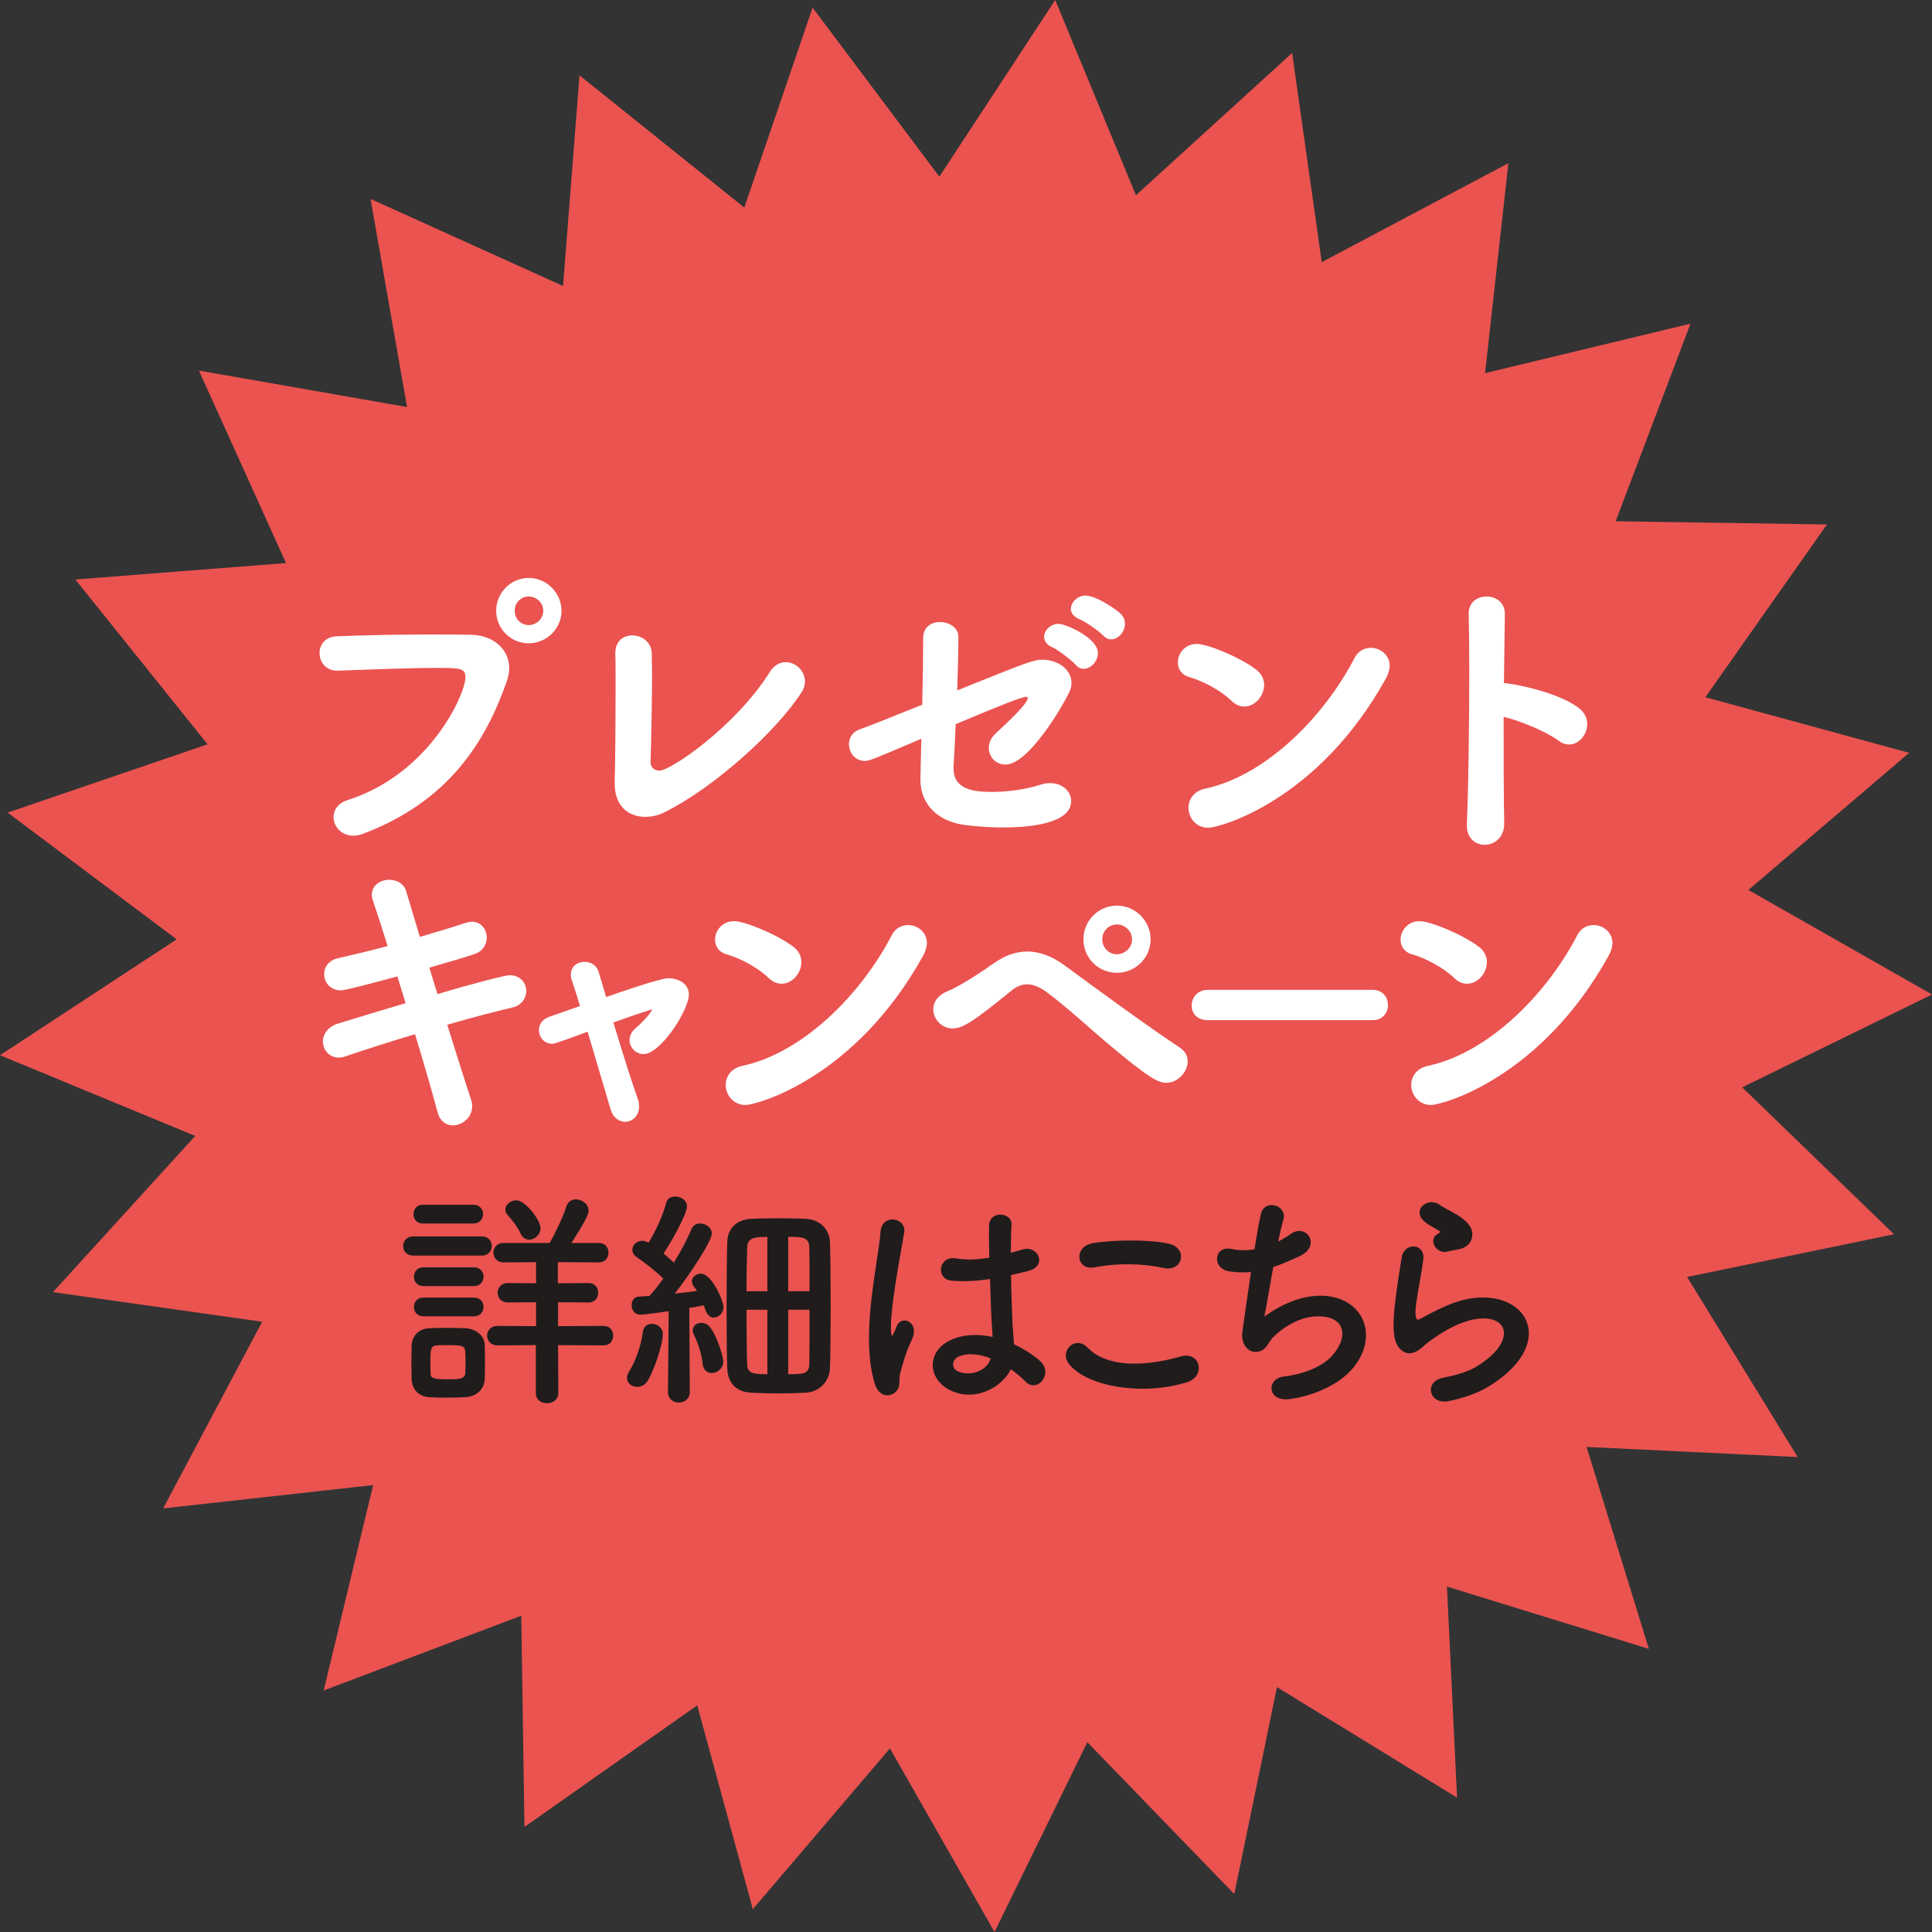 <svg enable-background="new 0 0 242 242.002" height="242.002" viewBox="0 0 242 242.002" width="242" xmlns="http://www.w3.org/2000/svg"><rect x="0" y="0" width="242" height="242.002" fill="#333333" stroke="none"/><path d="m206.534 206.534-25.289-7.799 1.264 26.434-22.557-13.842-5.35 25.918-18.404-19.018-11.627 23.773-13.097-22.997-17.173 20.137-6.967-25.531-21.642 15.232-.398-26.461-24.749 9.37 6.194-25.729-26.303 2.922 12.399-23.381-26.203-3.711 17.823-19.562-24.455-10.112 22.129-14.515-21.174-15.876 25.043-8.556-16.56-20.642 26.385-2.06-10.907-24.112 26.067 4.567-4.567-26.067 24.112 10.906 2.06-26.384 20.642 16.561 8.556-25.043 15.876 21.174 14.514-22.13 10.111 24.457 19.563-17.824 3.711 26.203 23.381-12.399-2.922 26.302 25.729-6.195-9.371 24.75 26.463.398-15.231 21.642 25.53 6.966-20.135 17.174 22.995 13.095-23.773 11.628 19.018 18.405-25.918 5.35 13.842 22.556-26.434-1.265z" fill="#ea5350"/><path d="m51.763 157.276c-.851 0-1.262-.588-1.262-1.204 0-.587.411-1.204 1.262-1.204h8.573c.851 0 1.262.588 1.262 1.204 0 .587-.411 1.204-1.262 1.204zm6.518 17.733c-.617.029-1.468.059-2.319.059-.822 0-1.644-.028-2.231-.059-1.321-.089-2.144-1.027-2.173-2.32 0-.763-.029-1.438-.029-2.112s.029-1.321.029-1.968c.029-1.114.734-2.144 2.143-2.23.558-.029 1.321-.059 2.084-.059.939 0 1.908.029 2.583.059 1.116.059 2.319.822 2.349 2.085.029.675.029 1.408.029 2.144 0 .705 0 1.408-.029 2.055-.029 1.316-.968 2.257-2.436 2.346zm-5.314-21.755c-.792 0-1.174-.587-1.174-1.175 0-.586.382-1.174 1.174-1.174h6.341c.793 0 1.204.588 1.204 1.174 0 .588-.411 1.175-1.204 1.175zm.058 7.839c-.792 0-1.174-.588-1.174-1.174 0-.588.381-1.175 1.174-1.175h6.342c.792 0 1.204.587 1.204 1.175 0 .586-.411 1.174-1.204 1.174zm0 3.787c-.792 0-1.174-.588-1.174-1.174 0-.588.381-1.175 1.174-1.175h6.342c.792 0 1.204.587 1.204 1.175 0 .586-.411 1.174-1.204 1.174zm5.285 5.783c0-.471 0-.969-.029-1.38-.059-.733-.558-.792-2.172-.792-.529 0-1.057 0-1.38.029-.793.059-.822.558-.822 2.143 0 .47.029.969.029 1.409.029.499.206.704 2.084.704 1.292 0 2.202 0 2.261-.733.029-.411.029-.881.029-1.38zm11.596-2.172.029 5.988c0 .852-.704 1.291-1.438 1.291-.675 0-1.38-.41-1.38-1.291v-5.988l-4.814.029c-.852 0-1.292-.617-1.292-1.233 0-.587.44-1.204 1.292-1.204l4.844.029v-2.994l-3.552.029c-.822 0-1.263-.616-1.263-1.232 0-.588.44-1.204 1.263-1.204l3.552.029v-2.642l-4.081.028c-.822 0-1.262-.616-1.262-1.233 0-.586.44-1.203 1.262-1.203h5.784c.616-1.058 1.703-3.287 2.084-4.551.206-.646.705-.91 1.204-.91.763 0 1.585.588 1.585 1.41 0 .615-.734 1.819-2.143 4.051h3.435c.822 0 1.204.617 1.204 1.203 0 .617-.381 1.233-1.204 1.233l-5.138-.028v2.642l3.846-.029c.822 0 1.204.616 1.204 1.204 0 .616-.382 1.232-1.204 1.232l-3.817-.029v2.994l5.696-.029c.822 0 1.204.617 1.204 1.204 0 .616-.382 1.233-1.204 1.233zm-4.697-13.974c-.411-.938-1.233-1.879-1.614-2.318-.206-.206-.294-.44-.294-.676 0-.616.646-1.174 1.351-1.174 1.174 0 3.053 2.494 3.053 3.492 0 .822-.734 1.439-1.409 1.439-.441 0-.852-.235-1.087-.763z" fill="#201c1c"/><path d="m79.825 173.716c-.675 0-1.292-.439-1.292-1.115 0-.233.088-.498.264-.793.822-1.32 1.527-3.315 1.732-4.99.088-.676.587-.998 1.145-.998.646 0 1.35.471 1.35 1.291 0 1.322-1.116 4.64-1.938 5.901-.321.499-.82.704-1.261.704zm3.846.617.088-10.1c-.176.029-2.877.44-3.582.44s-1.057-.616-1.057-1.204c0-.527.293-1.027.91-1.058.382-.029.822-.06 1.321-.088.558-.587 1.145-1.351 1.732-2.173-.999-.998-2.613-2.201-3.318-2.672-.381-.264-.558-.586-.558-.938 0-.558.499-1.115 1.204-1.115.206 0 .411.029.646.146l.176.088c.822-1.291 1.82-3.405 2.202-4.961.147-.589.617-.822 1.145-.822.705 0 1.468.47 1.468 1.203 0 1.087-2.143 4.785-2.936 5.931.44.383.91.764 1.292 1.146.91-1.469 1.703-2.967 2.202-4.17.206-.527.646-.733 1.116-.733.705 0 1.438.528 1.438 1.263 0 .91-2.583 4.902-4.638 7.517 1.057-.117 2.084-.234 2.789-.323-.118-.206-.265-.382-.382-.527-.176-.234-.264-.471-.264-.677 0-.557.558-.969 1.116-.969 1.409 0 2.848 3.494 2.848 4.142 0 .82-.617 1.35-1.233 1.35-.646 0-.969-.588-1.233-1.526-.411.088-1.057.206-1.82.323l.059 10.51c0 .91-.705 1.352-1.38 1.352s-1.351-.44-1.351-1.321zm4.345-3.494c-.117-1.232-.646-2.76-1.086-3.64-.118-.206-.147-.411-.147-.587 0-.56.499-.91 1.057-.91.381 0 .792.146 1.086.527.881 1.086 1.674 3.758 1.674 4.287 0 .909-.764 1.467-1.439 1.467-.558 0-1.057-.351-1.145-1.144zm12.859 3.611c-1.174.059-2.231.088-3.259.088-1.145 0-2.26-.029-3.494-.088-1.996-.088-2.965-1.32-3.023-3.023-.059-1.438-.088-4.287-.088-7.252 0-3.404.029-6.957.088-8.602.029-1.381.851-2.818 3.053-2.906 1.174-.059 2.202-.059 3.288-.059 1.057 0 2.172 0 3.435.059 1.908.059 3.024 1.409 3.083 2.877.059 1.438.088 4.639.088 7.868 0 3.2-.029 6.429-.088 7.985-.06 1.584-1.263 2.965-3.083 3.053zm-4.756-19.523c-1.82 0-2.466.206-2.525 1.293-.029 1.057-.088 3.17-.088 5.52h2.613zm0 9.131h-2.613c0 2.818.029 5.549.088 6.84.029 1.117.675 1.234 2.525 1.234zm5.284-2.32c0-2.407 0-4.55-.03-5.548-.059-1.233-.91-1.265-2.642-1.265v6.812zm-2.672 2.32v8.074c1.879 0 2.613-.029 2.642-1.264.03-1.232.03-3.992.03-6.811h-2.672z" fill="#201c1c"/><path d="m109.59 173.364c-.939-2.965-.851-6.752-.47-10.305.382-3.554 1.028-6.841 1.174-8.748.176-2.379 3.259-1.791 2.965.059-.206 1.32-.705 3.875-1.086 6.37s-.675 4.962-.558 6.136c.059.527.088.617.382.029.088-.176.293-.705.352-.853.675-1.407 2.906-.409 1.85 1.791-.382.793-.675 1.587-.91 2.319s-.411 1.38-.528 1.85c-.235.822.146 1.645-.587 2.35-.764.705-2.085.588-2.584-.998zm9.13.615c-2.554-1.468-2.613-4.813.44-6.164 1.585-.705 3.375-.734 5.167-.353 0-.471-.059-.91-.088-1.469-.089-1.203-.146-3.464-.234-5.783-1.586.233-3.143.353-4.815.205-2.025-.176-1.673-3.17.587-2.789 1.292.235 2.701.147 4.141-.088-.029-1.644-.06-3.142-.029-4.051.059-1.908 2.936-1.646 2.816-.06-.059.821-.088 2.055-.088 3.493.5-.147 1.027-.265 1.498-.411 1.908-.587 3.17 2.084.646 2.701-.704.176-1.409.352-2.114.499.028 2.29.118 4.579.177 6.019.029.733.146 1.703.176 2.644 1.233.586 2.407 1.319 3.317 2.144 1.674 1.525-.41 4.08-1.879 2.523-.528-.527-1.146-1.057-1.819-1.525-1.117 2.32-4.699 4.287-7.899 2.465zm5.343-3.844c-1.468-.558-2.936-.704-4.051-.177-.705.324-.881 1.322-.176 1.732 1.409.793 3.788.177 4.256-1.557z" fill="#201c1c"/><path d="m133.807 170.722c-1.057-1.496.852-3.521 2.438-1.908 2.494 2.556 7.252 2.35 11.685 1.086 2.438-.674 3.142 2.496.764 3.23-5.815 1.82-12.861.439-14.887-2.408zm3.288-11.978c-2.319.44-2.7-2.672-.089-3.054 2.789-.41 6.93-.439 9.365.088 2.467.529 1.82 3.553-.558 3.054-2.729-.587-5.841-.645-8.718-.088z" fill="#201c1c"/><path d="m158.375 164.909c1.615-1.174 3.642-2.231 5.813-2.525 6.164-.82 8.953 4.609 5.254 9.014-1.614 1.938-4.756 3.436-7.896 3.847-2.818.382-2.965-2.556-.764-2.818 2.524-.293 4.901-1.263 6.105-2.643 2.145-2.407 1.645-5.196-2.35-4.873-1.85.146-3.934 1.38-5.166 2.7-.528.559-.676 1.408-1.674 1.674-1.291.354-2.289-.909-2.084-2.407.234-1.674.646-4.668 1.086-7.545-.881.088-1.791.06-2.76-.088-2.173-.353-1.938-3.317.41-2.789.822.176 1.791.205 2.789.028.294-1.879.588-3.493.793-4.403.47-1.996 3.377-1.115 2.818.705-.205.676-.412 1.646-.646 2.729.527-.264 1.057-.588 1.557-.938 2.024-1.438 3.875 1.497 1.145 2.76-1.232.587-2.318 1.027-3.316 1.38-.468 2.581-.906 5.165-1.114 6.192z" fill="#201c1c"/><path d="m181.42 175.507c-2.379.471-3.144-2.436-.646-2.936 1.525-.293 3.023-.734 3.934-1.262 3.229-1.879 4.11-3.906 3.494-5.08-.617-1.174-2.76-1.613-5.871-.205-1.731.793-3.582 2.173-3.935 2.524-1.731 1.673-2.905.853-3.435-.176s-.471-2.849-.235-4.992c.235-2.143.616-4.401.853-5.899.293-1.879 2.965-1.82 2.699.293-.146 1.233-.469 2.877-.703 4.287-.236 1.438-.383 2.523-.177 3.053.088.234.235.234.499.088.587-.322 1.967-1.086 3.348-1.674 8.865-3.846 15.118 4.082 5.195 10.158-1.232.764-3.083 1.44-5.02 1.821zm-.118-18.731c-1.409.354-2.466-1.525-1.233-2.201.146-.088.441-.234.235-.383-.616-.381-1.614-.851-2.085-1.379-1.262-1.381.676-2.937 2.144-1.879.528.381 1.526.821 2.378 1.379.852.559 1.615 1.264 1.674 2.145.06.852-.381 1.82-1.85 2.055-.382.058-.794.146-1.263.263z" fill="#201c1c"/><g fill="#fff"><path d="m44.255 104.677c-1.523 0-2.475-1.18-2.475-2.322 0-.875.533-1.751 1.751-2.132 10.355-3.312 14.771-13.325 14.771-15.381 0-1.142-.647-1.18-3.541-1.18-3.54 0-8.032.19-12.448.343h-.113c-1.409 0-2.171-1.104-2.171-2.208 0-1.028.686-2.056 2.171-2.094 3.464-.152 7.956-.229 11.954-.229 1.751 0 3.426 0 4.873.038 2.627.038 4.759 1.713 4.759 4.188 0 .495-.114 1.066-.305 1.637-2.665 7.576-7.233 15-17.932 19.073-.457.191-.913.267-1.294.267zm21.967-24.098c-2.246 0-4.074-1.828-4.074-4.074s1.828-4.111 4.074-4.111 4.111 1.865 4.111 4.111-1.865 4.074-4.111 4.074zm0-5.863c-.99 0-1.752.799-1.752 1.789s.762 1.79 1.752 1.79c.989 0 1.827-.799 1.827-1.79 0-.99-.838-1.789-1.827-1.789z"/><path d="m81.486 95.464c0 .685.532 1.066 1.104 1.066 1.447 0 9.594-5.597 13.82-12.335.532-.875 1.294-1.256 2.018-1.256 1.218 0 2.398 1.066 2.398 2.398 0 .419-.114.914-.419 1.371-3.046 4.759-10.774 11.84-17.17 15.038-.762.38-1.599.571-2.398.571-2.018 0-3.845-1.218-3.845-4.188v-.19c.076-2.817.114-7.69.114-11.421 0-2.018 0-3.693-.038-4.568v-.114c0-1.561 1.027-2.246 2.132-2.246 1.18 0 2.398.799 2.437 2.284 0 .609.038 1.485.038 2.513 0 3.502-.114 8.794-.19 11.041v.036z"/><path d="m119.439 96.073v.19c0 2.513 2.286 2.932 4.723 2.932 1.903 0 4.226-.267 6.205-.914.419-.152.838-.19 1.181-.19 1.561 0 2.626 1.066 2.626 2.246 0 2.893-5.443 3.312-8.565 3.312-1.561 0-3.084-.114-4.721-.305-3.275-.418-5.598-2.475-5.598-5.672v-.152l.114-4.987c-6.053 2.589-6.51 2.779-7.081 2.779-1.218 0-1.979-1.028-1.979-2.094 0-.8.419-1.561 1.446-1.904.724-.229 3.96-1.523 7.729-3.045.076-3.046.114-6.129.114-8.337 0-1.409 1.028-2.018 2.094-2.018 1.143 0 2.323.686 2.323 1.866 0 1.903-.076 4.302-.153 6.7 8.415-3.388 9.519-3.845 10.661-3.845 1.941 0 3.654 1.218 3.654 2.894 0 .381-.076.761-.266 1.142-.838 1.789-5.102 9.099-7.995 9.099-1.219 0-2.094-.952-2.094-2.094 0-.609.267-1.256.875-1.827 1.409-1.294 3.998-3.693 3.998-4.417 0-.114-.076-.152-.19-.152-.495 0-2.855.914-8.834 3.427-.077 2.092-.191 4.034-.267 5.366zm15.268-12.829c-.419-.495-2.246-1.904-2.894-2.17-.723-.305-1.027-.8-1.027-1.294 0-.838.799-1.637 1.827-1.637.876 0 4.911 1.751 4.911 3.655 0 1.028-.876 1.979-1.789 1.979-.343-.001-.724-.153-1.028-.533zm3.464-3.655c-.419-.457-2.284-1.79-2.932-2.018-.762-.304-1.104-.799-1.104-1.294 0-.837.838-1.675 1.828-1.675 1.37 0 3.921 1.789 4.378 2.246.419.381.571.837.571 1.294 0 .99-.838 1.941-1.714 1.941-.379 0-.722-.151-1.027-.494z"/><path d="m154.197 87.736c-1.295-1.256-3.503-2.437-5.254-2.931-.952-.267-1.409-1.028-1.409-1.828 0-1.104.876-2.322 2.398-2.322 1.219 0 5.216 1.561 7.386 3.198.724.533 1.028 1.256 1.028 1.942 0 1.371-1.143 2.703-2.475 2.703-.571-.001-1.142-.229-1.674-.762zm-2.856 15.952c-1.523 0-2.475-1.256-2.475-2.513 0-1.028.647-2.094 2.132-2.398 7.576-1.637 14.848-8.985 18.654-16.333.457-.914 1.257-1.294 2.056-1.294 1.181 0 2.361.876 2.361 2.247 0 .457-.152.99-.457 1.561-8.528 15.417-20.901 18.73-22.271 18.73z"/><path d="m188.419 103.078c.038 1.751-1.18 2.741-2.437 2.741-1.142 0-2.246-.799-2.246-2.398v-.152c.19-4.264.305-12.677.305-19.264 0-2.893-.038-5.406-.076-7.081-.038-1.561 1.181-2.208 2.246-2.208 1.143 0 2.284.723 2.284 2.17v.076l-.114 8.604c.876 0 7.081 1.142 9.556 3.274.609.533.876 1.18.876 1.866 0 1.294-1.028 2.551-2.284 2.551-.419 0-.876-.152-1.333-.495-1.522-1.142-4.873-2.513-6.853-2.97 0 5.101 0 10.279.076 13.286z"/><path d="m54.8 124.515c4.227-1.257 8.452-2.36 9.023-2.36 1.37 0 2.094.99 2.094 1.979 0 .876-.571 1.789-1.713 2.056-2.095.495-5.063 1.257-8.186 2.17 1.18 3.731 2.246 7.157 2.97 9.328.114.304.152.608.152.875 0 1.409-1.219 2.398-2.398 2.398-.838 0-1.638-.495-1.942-1.675-.608-2.284-1.637-5.901-2.816-9.746-3.312.989-6.473 2.018-8.719 2.779-.305.114-.571.152-.838.152-1.218 0-1.979-.99-1.979-2.018 0-.876.571-1.828 1.904-2.247 2.132-.646 5.215-1.599 8.451-2.551l-1.028-3.35c-2.969.8-6.548 1.751-7.081 1.751-1.332 0-2.094-1.027-2.094-2.017 0-.875.533-1.75 1.752-2.017 1.979-.457 4.111-.952 6.205-1.523-.724-2.322-1.37-4.302-1.827-5.634-.114-.305-.152-.571-.152-.799 0-1.218 1.104-1.866 2.17-1.866.914 0 1.865.457 2.132 1.447l1.713 5.71c2.056-.609 3.998-1.18 5.711-1.751.305-.076.571-.152.8-.152 1.18 0 1.865.99 1.865 1.979 0 .875-.495 1.751-1.599 2.094-1.6.533-3.579 1.104-5.597 1.675z"/><path d="m69.154 130.738c-1.016 0-1.646-.841-1.646-1.717 0-.666.385-1.332 1.261-1.646l3.889-1.367c-.385-1.261-.735-2.347-1.016-3.152-.105-.28-.14-.525-.14-.771 0-1.05.841-1.61 1.716-1.61.771 0 1.542.42 1.787 1.33.21.771.561 1.821.911 3.082 6.656-2.312 7.497-2.347 7.812-2.347 1.296 0 2.558.7 2.558 2.032 0 1.962-3.539 7.462-5.676 7.462-.98 0-1.752-.841-1.752-1.752 0-.525.245-1.086.806-1.541 1.087-.911 1.997-2.067 1.997-2.277 0-.035 0-.035-.035-.035-.034 0-.104.035-.175.07-1.261.385-2.942.98-4.624 1.576 1.051 3.469 2.242 7.287 3.048 9.529.14.351.175.701.175 1.016 0 1.156-.841 1.893-1.752 1.893-.735 0-1.506-.491-1.821-1.577l-2.873-9.704c-4.1 1.506-4.17 1.506-4.45 1.506z"/><path d="m96.231 122.459c-1.294-1.255-3.502-2.435-5.254-2.93-.951-.267-1.408-1.028-1.408-1.828 0-1.104.876-2.322 2.398-2.322 1.218 0 5.216 1.561 7.386 3.198.724.533 1.027 1.256 1.027 1.942 0 1.37-1.142 2.701-2.475 2.701-.57 0-1.141-.228-1.674-.761zm-2.856 15.951c-1.522 0-2.475-1.256-2.475-2.513 0-1.027.647-2.094 2.132-2.398 7.576-1.637 14.848-8.984 18.655-16.331.457-.914 1.256-1.294 2.056-1.294 1.181 0 2.36.876 2.36 2.247 0 .457-.152.99-.457 1.561-8.526 15.417-20.899 18.728-22.271 18.728z"/><path d="m138.716 130.682c-2.437-2.056-4.721-4.226-7.538-6.357-.913-.686-1.751-1.028-2.513-1.028-.685 0-1.332.267-1.941.762-4.873 3.96-6.129 4.759-7.425 4.759-1.37 0-2.398-1.18-2.398-2.398 0-.875.533-1.751 1.827-2.284.914-.343 3.085-1.599 5.674-3.424 1.485-1.066 2.894-1.523 4.264-1.523 1.676 0 3.274.685 4.759 1.789 3.046 2.244 10.355 7.612 14.354 10.239.685.457.989 1.066.989 1.713 0 1.333-1.218 2.703-2.703 2.703-.952-.002-2.095-.534-7.349-4.951zm1.181-8.831c-2.322 0-4.188-1.865-4.188-4.187s1.866-4.226 4.188-4.226 4.226 1.904 4.226 4.226-1.904 4.187-4.226 4.187zm0-6.053c-1.028 0-1.827.837-1.827 1.865s.799 1.866 1.827 1.866c1.027 0 1.903-.838 1.903-1.866s-.876-1.865-1.903-1.865z"/><path d="m151.277 127.783c-1.354 0-2.014-.892-2.014-1.815 0-.99.727-1.98 2.014-1.98h20.661c1.287 0 1.914.957 1.914 1.914 0 .925-.627 1.882-1.914 1.882h-20.661z"/><path d="m182.098 122.459c-1.295-1.255-3.503-2.435-5.254-2.93-.952-.267-1.409-1.028-1.409-1.828 0-1.104.876-2.322 2.398-2.322 1.219 0 5.216 1.561 7.386 3.198.724.533 1.028 1.256 1.028 1.942 0 1.37-1.143 2.701-2.475 2.701-.57 0-1.142-.228-1.674-.761zm-2.855 15.951c-1.523 0-2.475-1.256-2.475-2.513 0-1.027.647-2.094 2.132-2.398 7.576-1.637 14.848-8.984 18.654-16.331.457-.914 1.257-1.294 2.056-1.294 1.181 0 2.361.876 2.361 2.247 0 .457-.152.99-.457 1.561-8.528 15.417-20.901 18.728-22.271 18.728z"/></g></svg>